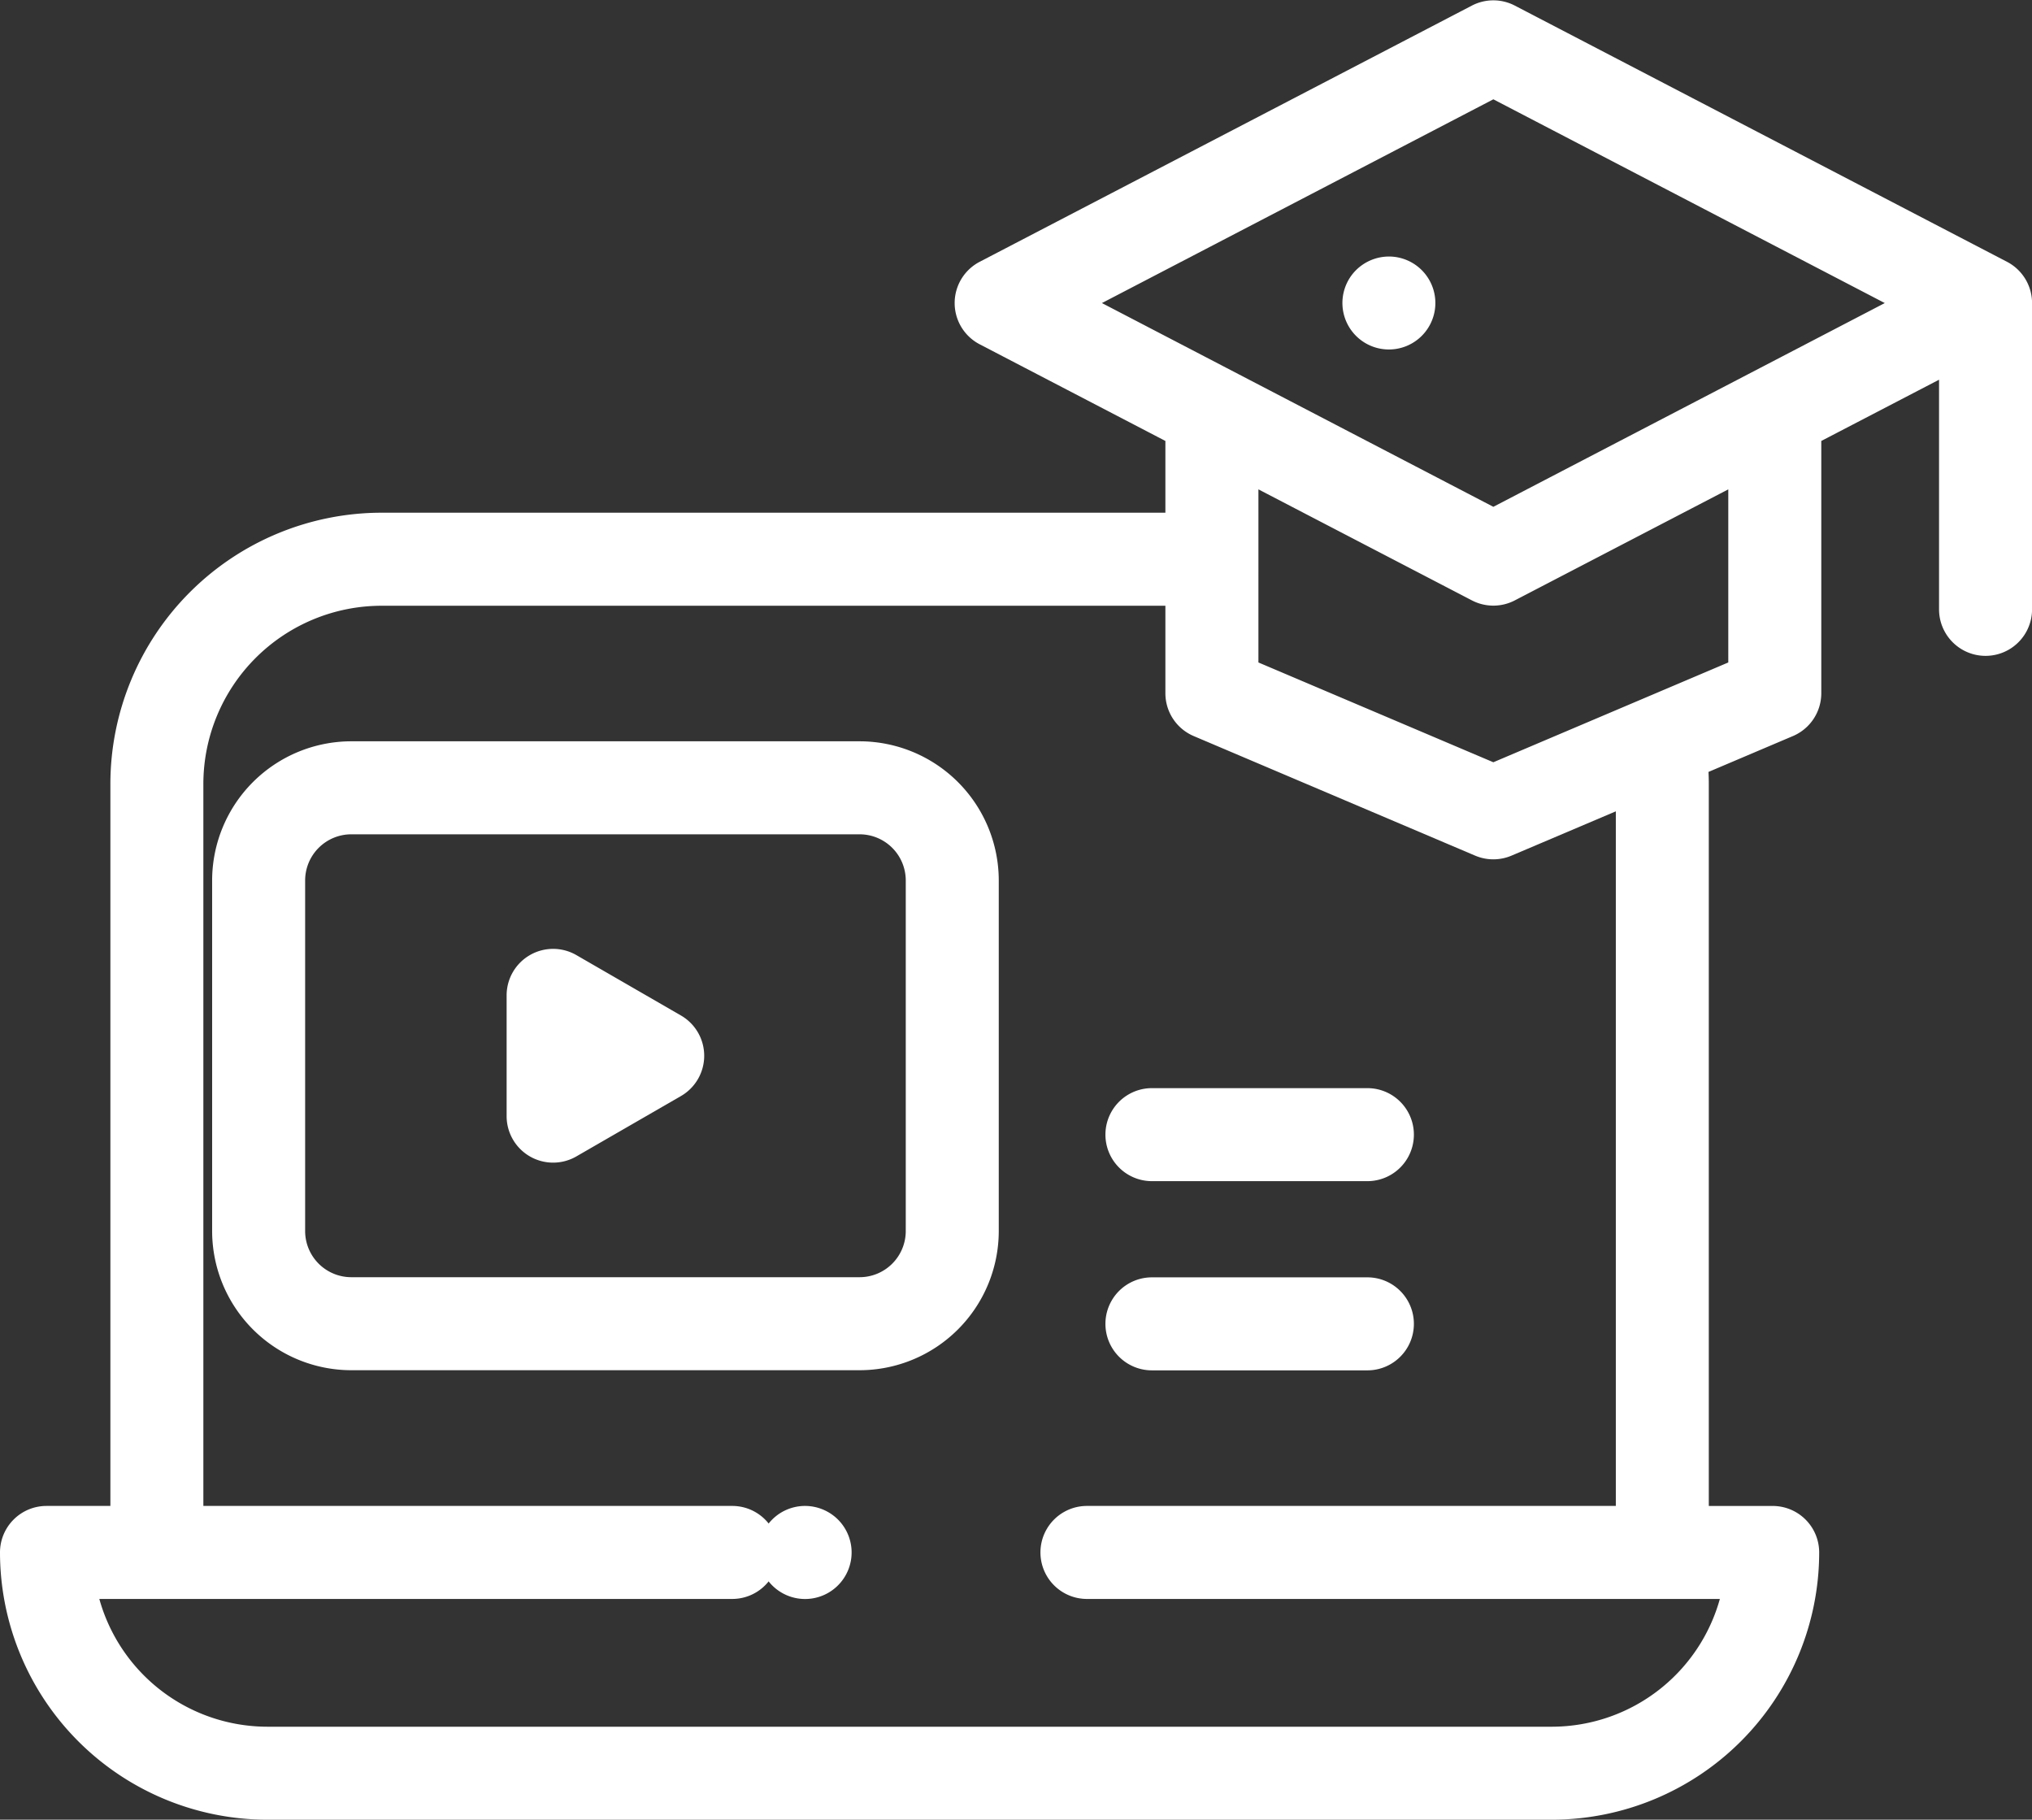 <svg xmlns="http://www.w3.org/2000/svg" width="71.574" height="64.09" viewBox="0 0 71.574 64.09">
  <rect x="0" y="0" width="71.574" height="64.09" fill="#333333" stroke="none"/>
  <g id="running" transform="translate(0.25 0.262)">
    <path id="XMLID_284_" d="M102.89,215H84.984a4.657,4.657,0,0,0-4.651,4.651V232a4.657,4.657,0,0,0,4.651,4.651H102.89A4.657,4.657,0,0,0,107.541,232V219.651A4.657,4.657,0,0,0,102.89,215Zm1.875,17a1.877,1.877,0,0,1-1.875,1.875H84.984A1.877,1.877,0,0,1,83.109,232V219.651a1.877,1.877,0,0,1,1.875-1.875H102.89a1.877,1.877,0,0,1,1.875,1.875Z" transform="translate(-72.861 -188.903)" fill="#fff" stroke="#fff" stroke-width="0.5"/>
    <path id="XMLID_285_" d="M160.823,269.981l-3.687-2.129a1.388,1.388,0,0,0-2.082,1.2v4.257a1.388,1.388,0,0,0,2.082,1.2l3.687-2.128a1.388,1.388,0,0,0,0-2.4Z" transform="translate(-137.209 -234.258)" fill="#fff" stroke="#fff" stroke-width="0.5"/>
    <path id="XMLID_288_" d="M70.327,36.18,52.992,27.157a1.388,1.388,0,0,0-1.282,0L34.374,36.18a1.388,1.388,0,0,0,0,2.463l6.675,3.474v2.929H13.188a9.311,9.311,0,0,0-9.3,9.3V80.028h-2.5A1.388,1.388,0,0,0,0,81.417a9.172,9.172,0,0,0,9.162,9.162H54.416a9.172,9.172,0,0,0,9.162-9.162,1.388,1.388,0,0,0-1.388-1.388h-2.5V54.347c0-.195-.008-.389-.02-.583l3.136-1.332a1.388,1.388,0,0,0,.846-1.278V42.117L68.3,39.7v8.5a1.388,1.388,0,0,0,2.776,0V37.412A1.388,1.388,0,0,0,70.327,36.18ZM56.915,80.028H38.036a1.388,1.388,0,0,0,0,2.776H60.65a6.4,6.4,0,0,1-6.234,5H9.162a6.4,6.4,0,0,1-6.234-5H25.542a1.388,1.388,0,1,0,0-2.776H6.663V54.347a6.532,6.532,0,0,1,6.524-6.524H41.049v3.332a1.388,1.388,0,0,0,.846,1.278l9.913,4.211a1.388,1.388,0,0,0,1.085,0l4.022-1.708Zm3.961-29.792-8.525,3.621-8.525-3.621V43.562l7.884,4.1a1.388,1.388,0,0,0,1.282,0l7.884-4.1ZM52.351,44.87,38.022,37.412l14.329-7.458,14.329,7.458Z" transform="translate(0 -27)" fill="#fff" stroke="#fff" stroke-width="0.5"/>
    <path id="XMLID_291_" d="M367.527,92.406a1.387,1.387,0,1,0,.981-.407A1.4,1.4,0,0,0,367.527,92.406Z" transform="translate(-319.837 -82.976)" fill="#fff" stroke="#fff" stroke-width="0.5"/>
    <path id="XMLID_297_" d="M315.977,351h-7.589a1.388,1.388,0,1,0,0,2.776h7.589a1.388,1.388,0,1,0,0-2.776Z" transform="translate(-268.063 -306.023)" fill="#fff" stroke="#fff" stroke-width="0.5"/>
    <path id="XMLID_298_" d="M315.977,303h-7.589a1.388,1.388,0,1,0,0,2.776h7.589a1.388,1.388,0,1,0,0-2.776Z" transform="translate(-268.063 -264.687)" fill="#fff" stroke="#fff" stroke-width="0.5"/>
    <path id="XMLID_299_" d="M220.388,409a1.389,1.389,0,1,0,.981.407A1.4,1.4,0,0,0,220.388,409Z" transform="translate(-192.279 -355.972)" fill="#fff" stroke="#fff" stroke-width="0.5"/>
  </g>
</svg>
